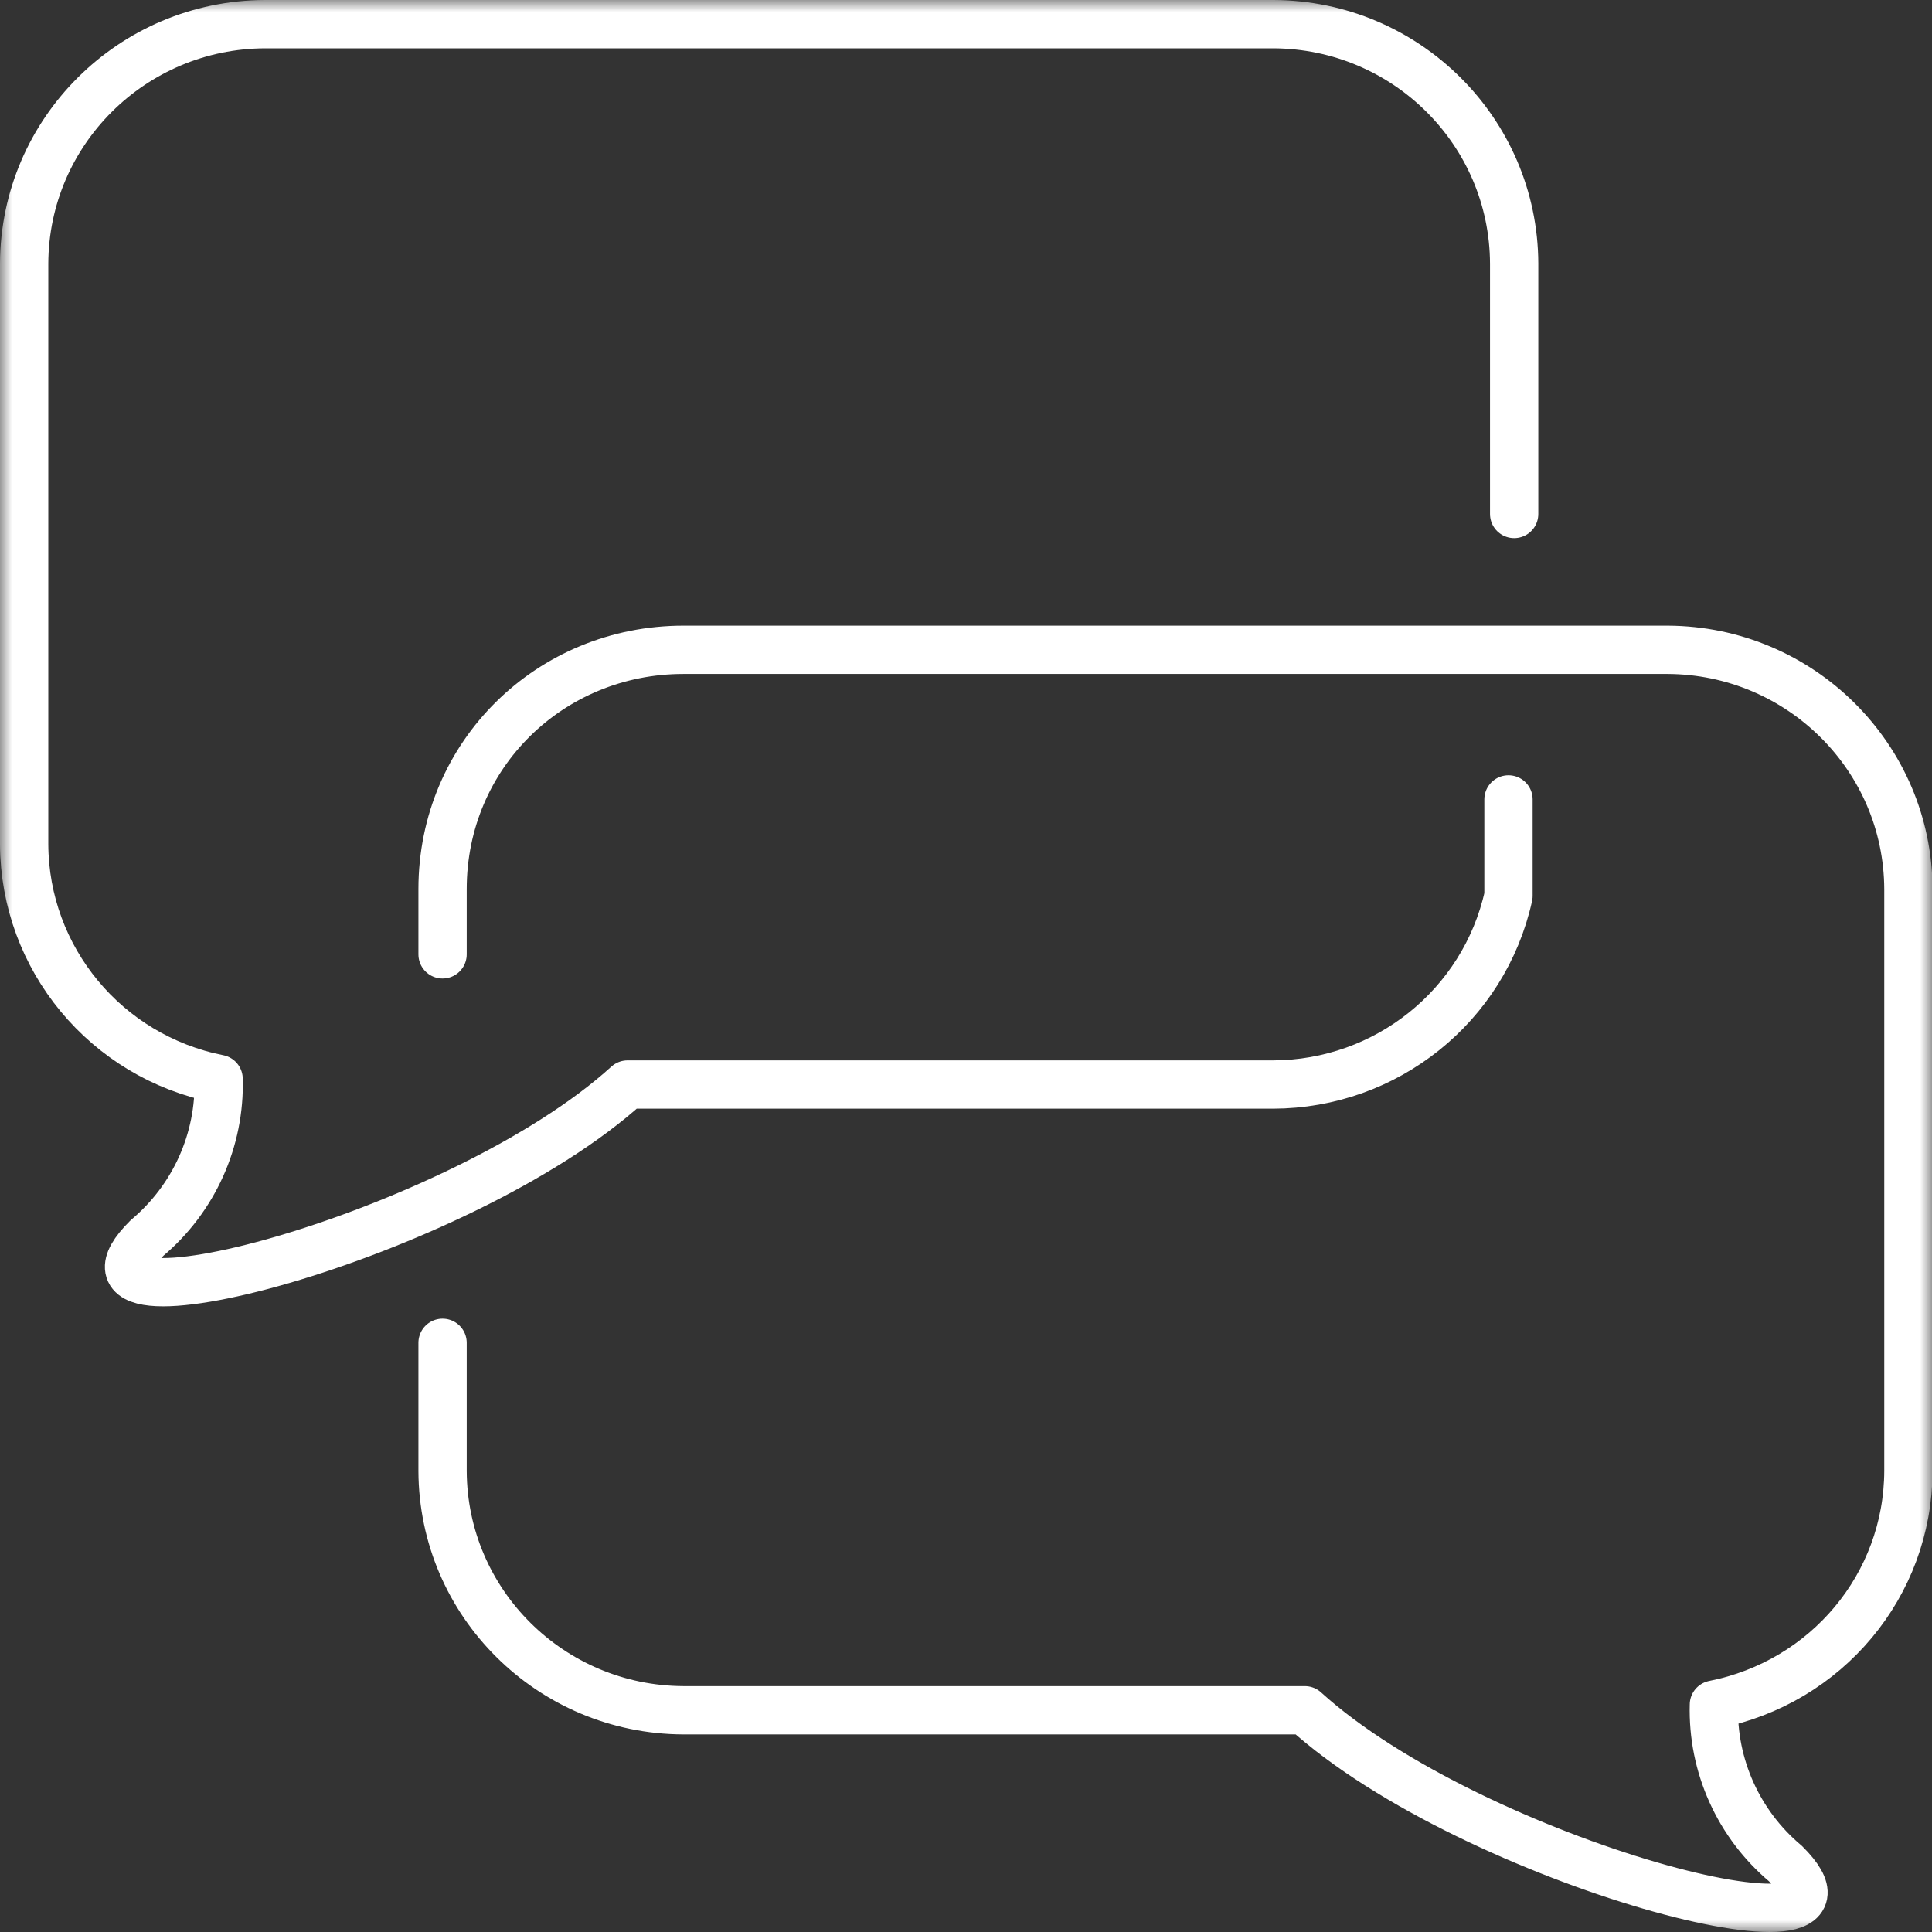 <?xml version="1.0" encoding="UTF-8"?>
<svg width="80px" height="80px" viewBox="0 0 80 80" version="1.1" xmlns="http://www.w3.org/2000/svg" xmlns:xlink="http://www.w3.org/1999/xlink">
    <rect x="0" y="0" width="80" height="80" fill="#333333" stroke="none"/>
    <defs>
      <rect id="path-1" x="0" y="0" width="80" height="80"></rect>
    </defs>
    <g id="Symbols" stroke="none" stroke-width="1" fill="none" fill-rule="evenodd">
        <g id="Cacoo-Comments-Icon-Desktop">
            <g>
                <mask id="mask-2" fill="white">
                    <use xlink:href="#path-1"></use>
                </mask>
                <g id="Mask"></g>
                <g id="Cacoo_website_icons-66" mask="url(#mask-2)" stroke="#FFFFFF" stroke-linecap="round" stroke-linejoin="round" stroke-width="2">
                    <g transform="translate(1, 1)" id="Shape">
                        <path d="M17.326,38.518 L17.326,35.814 C17.326,30.233 21.8,25.907 27.297,25.907 L68.051,25.907 C73.549,25.93 78,30.354 78.023,35.814 L78.023,59.916 C78.004,64.644 74.637,68.66 69.969,69.586 C69.898,72.113 70.988,74.534 72.931,76.167 C77.491,80.696 60.019,76.167 53.03,69.819 L27.297,69.819 C21.8,69.795 17.349,65.375 17.326,59.915 L17.326,54.603"></path>
                        <path d="M61.698,20.282 L61.698,9.908 C61.674,4.446 57.225,0.023 51.729,0 L9.969,0 C4.473,0.023 0.023,4.446 0,9.908 L0,33.958 C0.019,38.687 3.385,42.75 8.052,43.675 C8.123,46.203 7.033,48.626 5.091,50.26 C0.533,54.79 17.999,50.26 24.986,43.908 L51.708,43.908 C56.4,43.898 60.455,40.651 61.463,36.096 L61.463,32.102"></path>
                    </g>
                </g>
            </g>
        </g>
    </g>
</svg>
